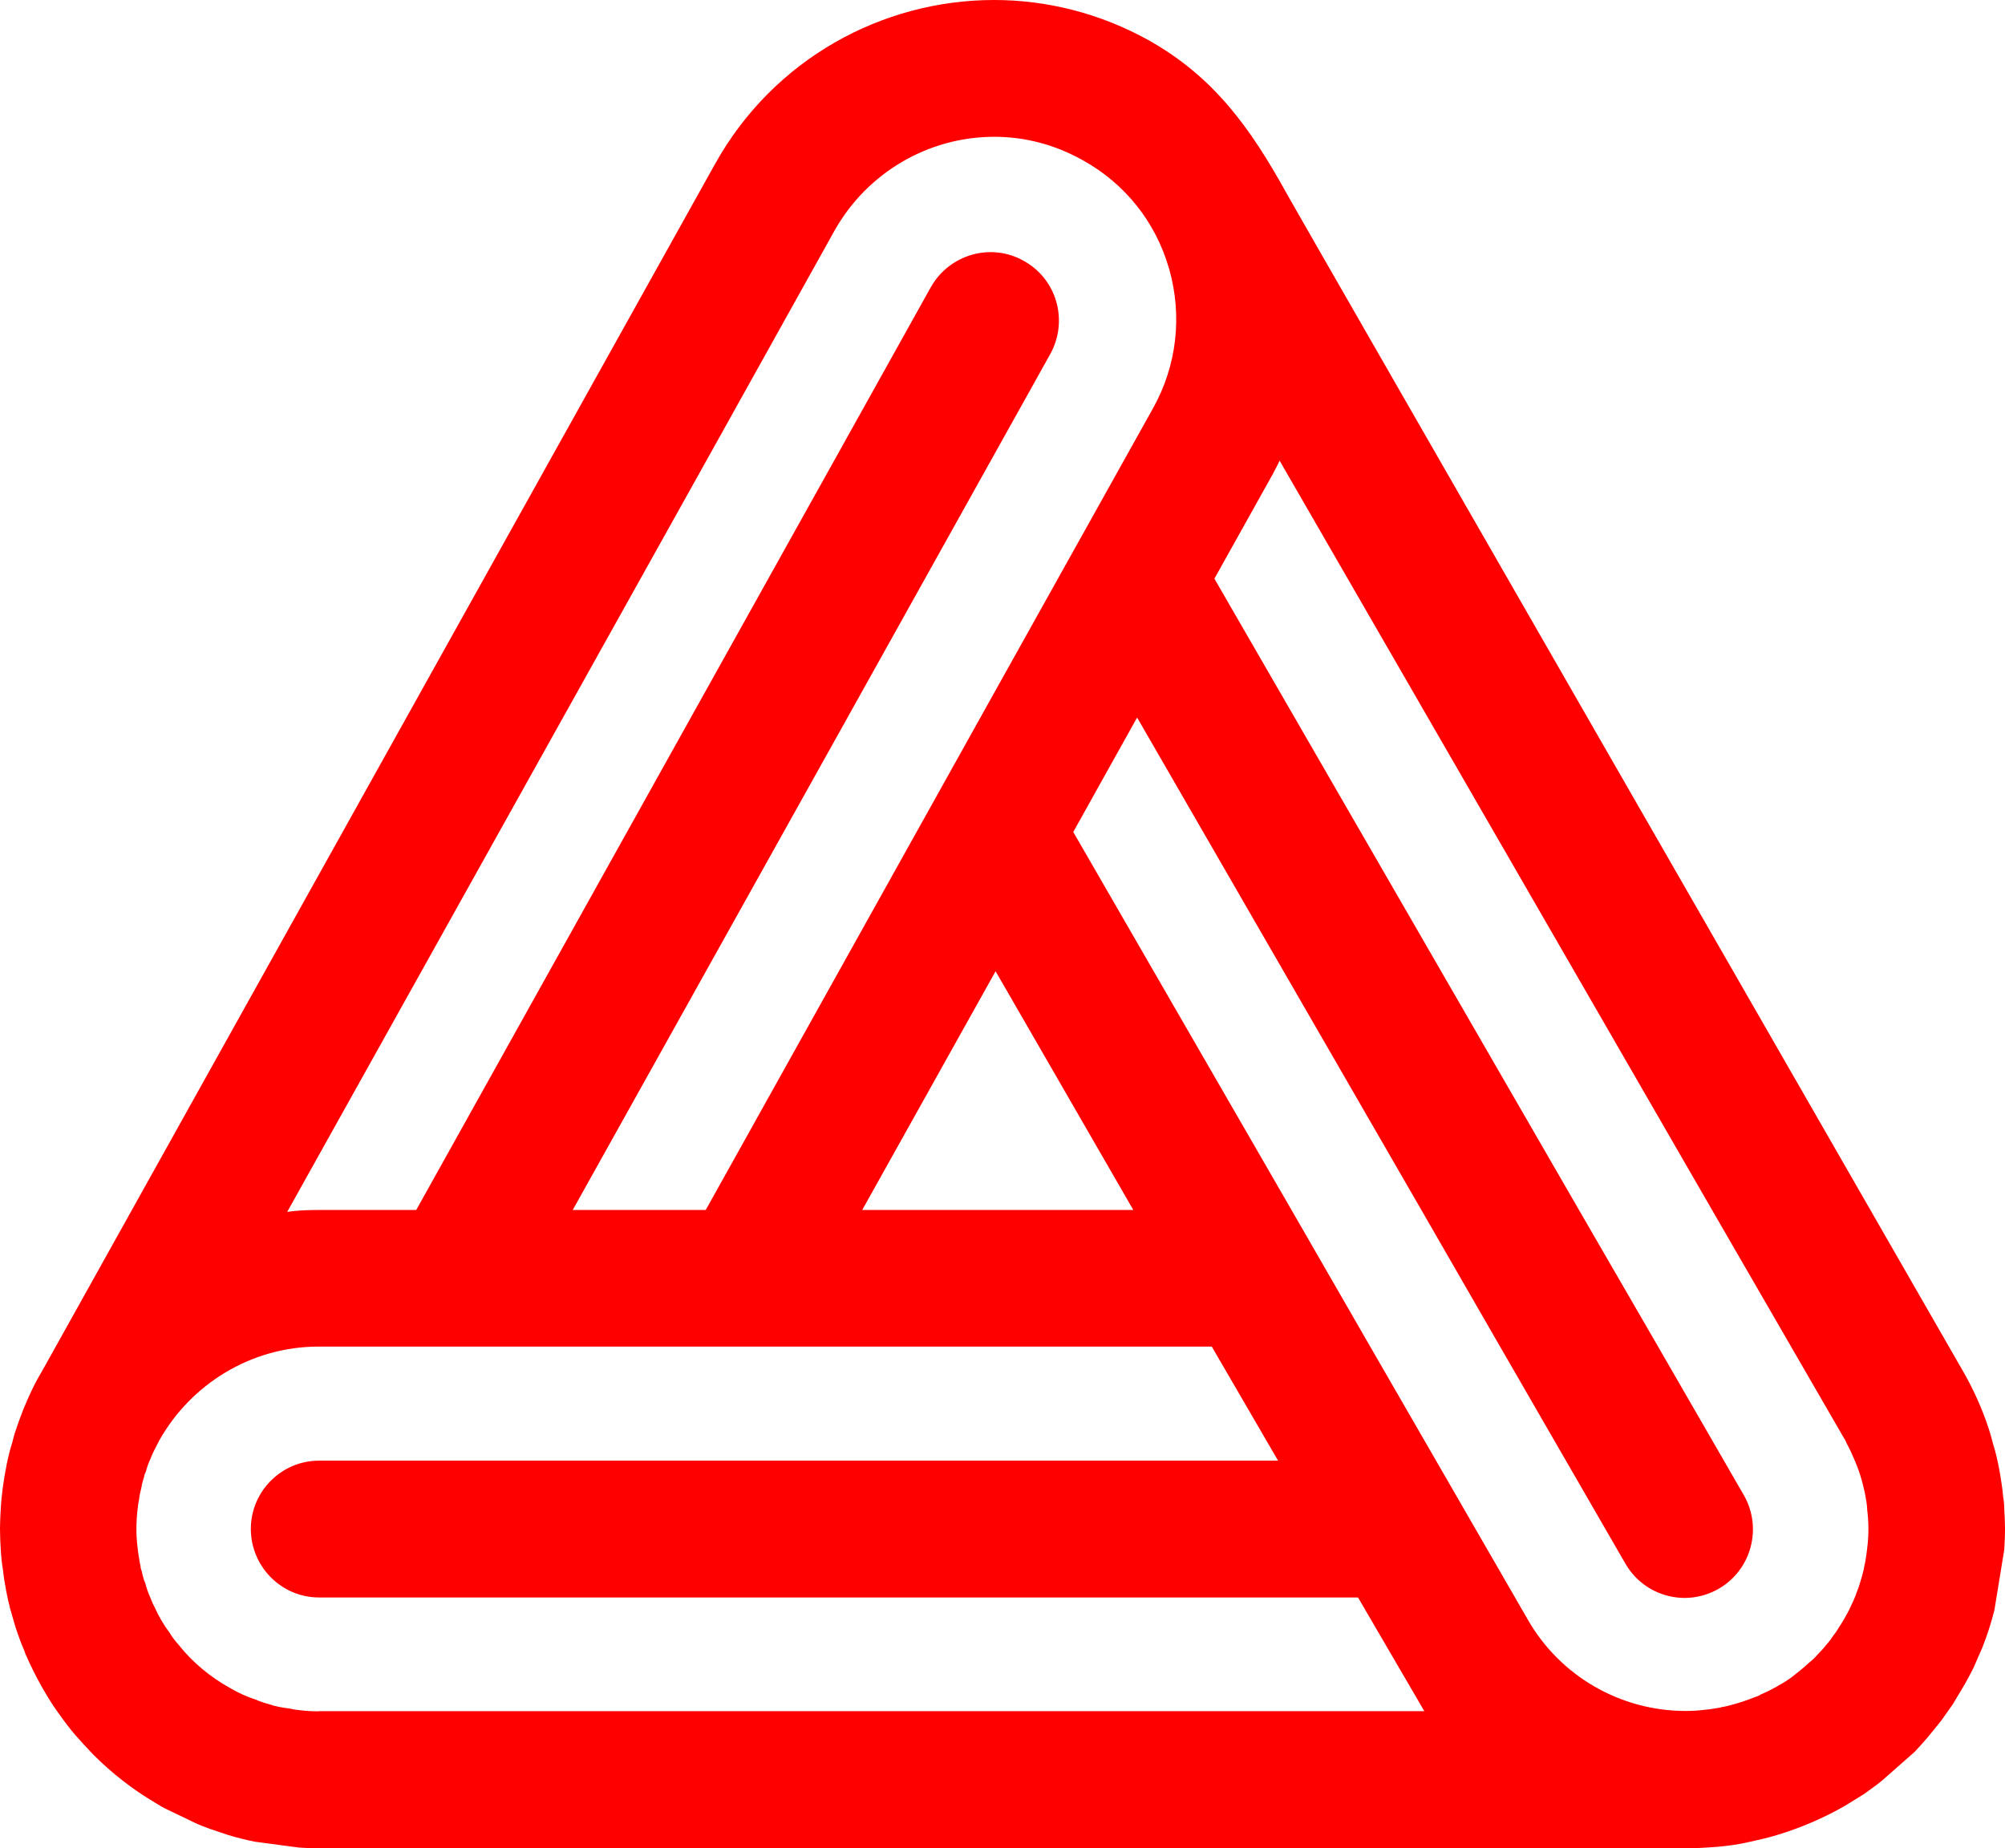<?xml version="1.0" encoding="utf-8"?>
<!-- Generator: Adobe Adobe Illustrator 24.2.0, SVG Export Plug-In . SVG Version: 6.00 Build 0)  -->
<svg version="1.1" id="XMLID_1_" xmlns="http://www.w3.org/2000/svg" xmlns:xlink="http://www.w3.org/1999/xlink" x="0px" y="0px"
	 width="105.83px" height="97.54px" viewBox="0 0 105.83 97.54" style="enable-background:new 0 0 105.83 97.54;"
	 xml:space="preserve">
<style type="text/css">
	.st0{fill:#FF0000;}
</style>
<path class="st0" d="M105.79,79.64c0-0.21-0.02-0.44-0.06-0.65c-0.02-0.23-0.04-0.46-0.08-0.69c-0.1-0.69-0.23-1.39-0.44-2.06
	c-0.08-0.29-0.15-0.58-0.25-0.87c-0.35-1.06-0.81-2.08-1.39-3.08l-0.19-0.33c0,0-34.91-60.74-35.44-61.7
	c-1.97-3.58-3.91-6.22-7.3-8.13C58.05,0.69,55.24,0,52.47,0c-5.91,0-11.64,3.12-14.72,8.64L2.44,71.97L2.14,72.5
	c-0.04,0.06-0.06,0.12-0.1,0.17c-0.27,0.48-0.5,0.98-0.71,1.48c-0.06,0.13-0.12,0.29-0.17,0.42c-0.12,0.31-0.23,0.62-0.33,0.92
	c-0.08,0.23-0.13,0.44-0.19,0.67c-0.12,0.37-0.21,0.75-0.29,1.14c-0.15,0.77-0.27,1.56-0.31,2.33C0.02,79.99,0,80.32,0,80.66
	c0,0.02,0,0.04,0,0.04c0,0.37,0.02,0.73,0.04,1.08c0.02,0.38,0.06,0.75,0.12,1.1c0.04,0.37,0.1,0.73,0.17,1.1
	c0.06,0.31,0.13,0.64,0.21,0.94c0.02,0.04,0.02,0.08,0.04,0.13c0.1,0.35,0.19,0.69,0.31,1.04C1,86.4,1.1,86.7,1.23,86.99
	c0.04,0.1,0.08,0.19,0.1,0.27c0.27,0.62,0.56,1.21,0.9,1.81c0.19,0.33,0.38,0.65,0.6,0.98C3,90.3,3.17,90.53,3.35,90.78
	c0.27,0.37,0.54,0.71,0.85,1.04c0.23,0.27,0.48,0.52,0.73,0.79c0.96,0.96,2.06,1.83,3.27,2.54c0.21,0.13,0.4,0.25,0.62,0.35
	l1.48,0.71c0.25,0.12,0.5,0.21,0.77,0.31l0.92,0.31c0.48,0.15,0.96,0.27,1.46,0.37l2.33,0.31c0.35,0.02,0.67,0.04,1.02,0.04h72.22
	c0.02,0,0.02,0,0.04,0c0.33,0,0.67-0.02,1.02-0.04c0.77-0.04,1.54-0.13,2.31-0.31c0.46-0.1,0.94-0.21,1.4-0.35
	c1.23-0.37,2.46-0.89,3.62-1.56l1-0.62c0.31-0.23,0.62-0.44,0.9-0.67l1.75-1.54c0.23-0.25,0.46-0.5,0.69-0.77l0.73-0.9
	c0.19-0.27,0.4-0.56,0.6-0.85l0.56-0.94c0.19-0.31,0.35-0.64,0.52-0.96l0.48-1.1c0.25-0.63,0.46-1.29,0.63-1.96l0.52-3.19
	c0.02-0.37,0.04-0.71,0.04-1.08v-0.02c0-0.02,0-0.02,0-0.04C105.83,80.32,105.81,79.99,105.79,79.64z M37.18,24.5l6.87-12.33
	c1.71-3.04,4.93-4.95,8.43-4.95c1.64,0,3.21,0.42,4.66,1.23c2.23,1.23,3.85,3.25,4.56,5.71c0,0.02,0.02,0.04,0.02,0.06
	c0.69,2.46,0.4,5.06-0.85,7.31l-8.43,15.1l-4.1,7.35L37.25,63.86h-7.02l14.55-26.07l4.1-7.35l6.56-11.76
	c0.96-1.75,0.35-3.94-1.4-4.91c-1.73-0.98-3.93-0.35-4.91,1.39l-4.46,8l-4.1,7.35L21.97,63.86h-5.14c-0.56,0-1.14,0.02-1.67,0.1
	L37.18,24.5z M52.55,51.26l7.27,12.6H45.51L52.55,51.26z M16.82,90.32c-0.35,0-0.67-0.02-1-0.06c-0.17-0.02-0.35-0.04-0.5-0.08
	c-0.29-0.04-0.56-0.08-0.83-0.15c-0.04,0-0.1-0.02-0.13-0.04c-0.29-0.08-0.6-0.17-0.87-0.29c-0.46-0.15-0.9-0.35-1.33-0.6
	c-1.08-0.6-2-1.37-2.73-2.29c-0.19-0.21-0.35-0.42-0.48-0.64c-0.31-0.42-0.58-0.87-0.79-1.35c-0.1-0.17-0.17-0.37-0.25-0.56
	c-0.1-0.23-0.19-0.48-0.25-0.73c-0.04-0.08-0.06-0.13-0.08-0.21c-0.04-0.13-0.08-0.27-0.1-0.4c-0.04-0.1-0.06-0.17-0.06-0.25
	c-0.04-0.15-0.06-0.29-0.08-0.44c-0.04-0.19-0.06-0.38-0.08-0.56c-0.04-0.33-0.06-0.64-0.06-0.96c0-0.35,0.02-0.69,0.06-1.04
	c0.02-0.17,0.04-0.35,0.08-0.52c0.02-0.23,0.08-0.46,0.13-0.67c0.02-0.17,0.08-0.35,0.13-0.52c0.02-0.1,0.04-0.19,0.1-0.29
	c0.06-0.23,0.13-0.44,0.23-0.65c0.13-0.35,0.31-0.67,0.48-1c1.65-2.94,4.81-4.95,8.41-4.95h47.14l3.5,6.02H16.84
	c-1.98,0-3.6,1.62-3.6,3.6c0,2,1.62,3.62,3.6,3.62h54.84l3.5,6H16.82z M98.62,80.72c0,0.33-0.02,0.64-0.06,0.96
	c-0.02,0.23-0.06,0.46-0.1,0.71c0,0.06-0.02,0.12-0.04,0.19c-0.02,0.15-0.06,0.31-0.1,0.46c-0.02,0.06-0.02,0.1-0.04,0.15
	c0,0.02-0.02,0.06-0.02,0.08c-0.08,0.23-0.13,0.48-0.23,0.69c-0.02,0.08-0.06,0.15-0.08,0.23c-0.1,0.25-0.19,0.46-0.31,0.69
	c-0.02,0.04-0.04,0.1-0.06,0.13c-0.13,0.25-0.27,0.5-0.42,0.73c0,0.02-0.02,0.04-0.04,0.06c-0.1,0.17-0.21,0.35-0.35,0.52
	c-0.1,0.15-0.21,0.31-0.33,0.44c-0.15,0.19-0.31,0.37-0.48,0.54c-0.15,0.17-0.31,0.33-0.48,0.46c-0.29,0.27-0.6,0.52-0.9,0.75
	c-0.23,0.17-0.48,0.33-0.73,0.46c-0.02,0.02-0.04,0.02-0.06,0.04c-0.27,0.15-0.54,0.29-0.81,0.4c-0.1,0.06-0.21,0.12-0.33,0.15
	c-0.42,0.17-0.89,0.33-1.33,0.44c-0.15,0.04-0.31,0.08-0.46,0.1c-0.06,0.02-0.12,0.04-0.17,0.04c-0.25,0.04-0.48,0.08-0.73,0.1
	c-0.33,0.04-0.64,0.06-0.96,0.06h-0.02c-3.44,0-6.62-1.83-8.33-4.81l-8.33-14.43l-4.16-7.22L56.65,43.91l3.37-6.04l15.01,26
	l4.16,7.22l6.6,11.43c1,1.73,3.19,2.33,4.93,1.33c1.73-1,2.31-3.21,1.33-4.93l-4.52-7.83l-4.18-7.22L64.1,30.54l3.06-5.48
	c0.13-0.25,0.27-0.5,0.38-0.75l22.88,39.64l6.91,11.95c0.06,0.08,0.1,0.17,0.13,0.25c0.13,0.25,0.25,0.48,0.35,0.73
	c0.29,0.62,0.48,1.25,0.62,1.9c0.06,0.31,0.12,0.62,0.13,0.94c0.04,0.31,0.06,0.64,0.06,0.96C98.62,80.7,98.62,80.72,98.62,80.72z"
	/>
</svg>
